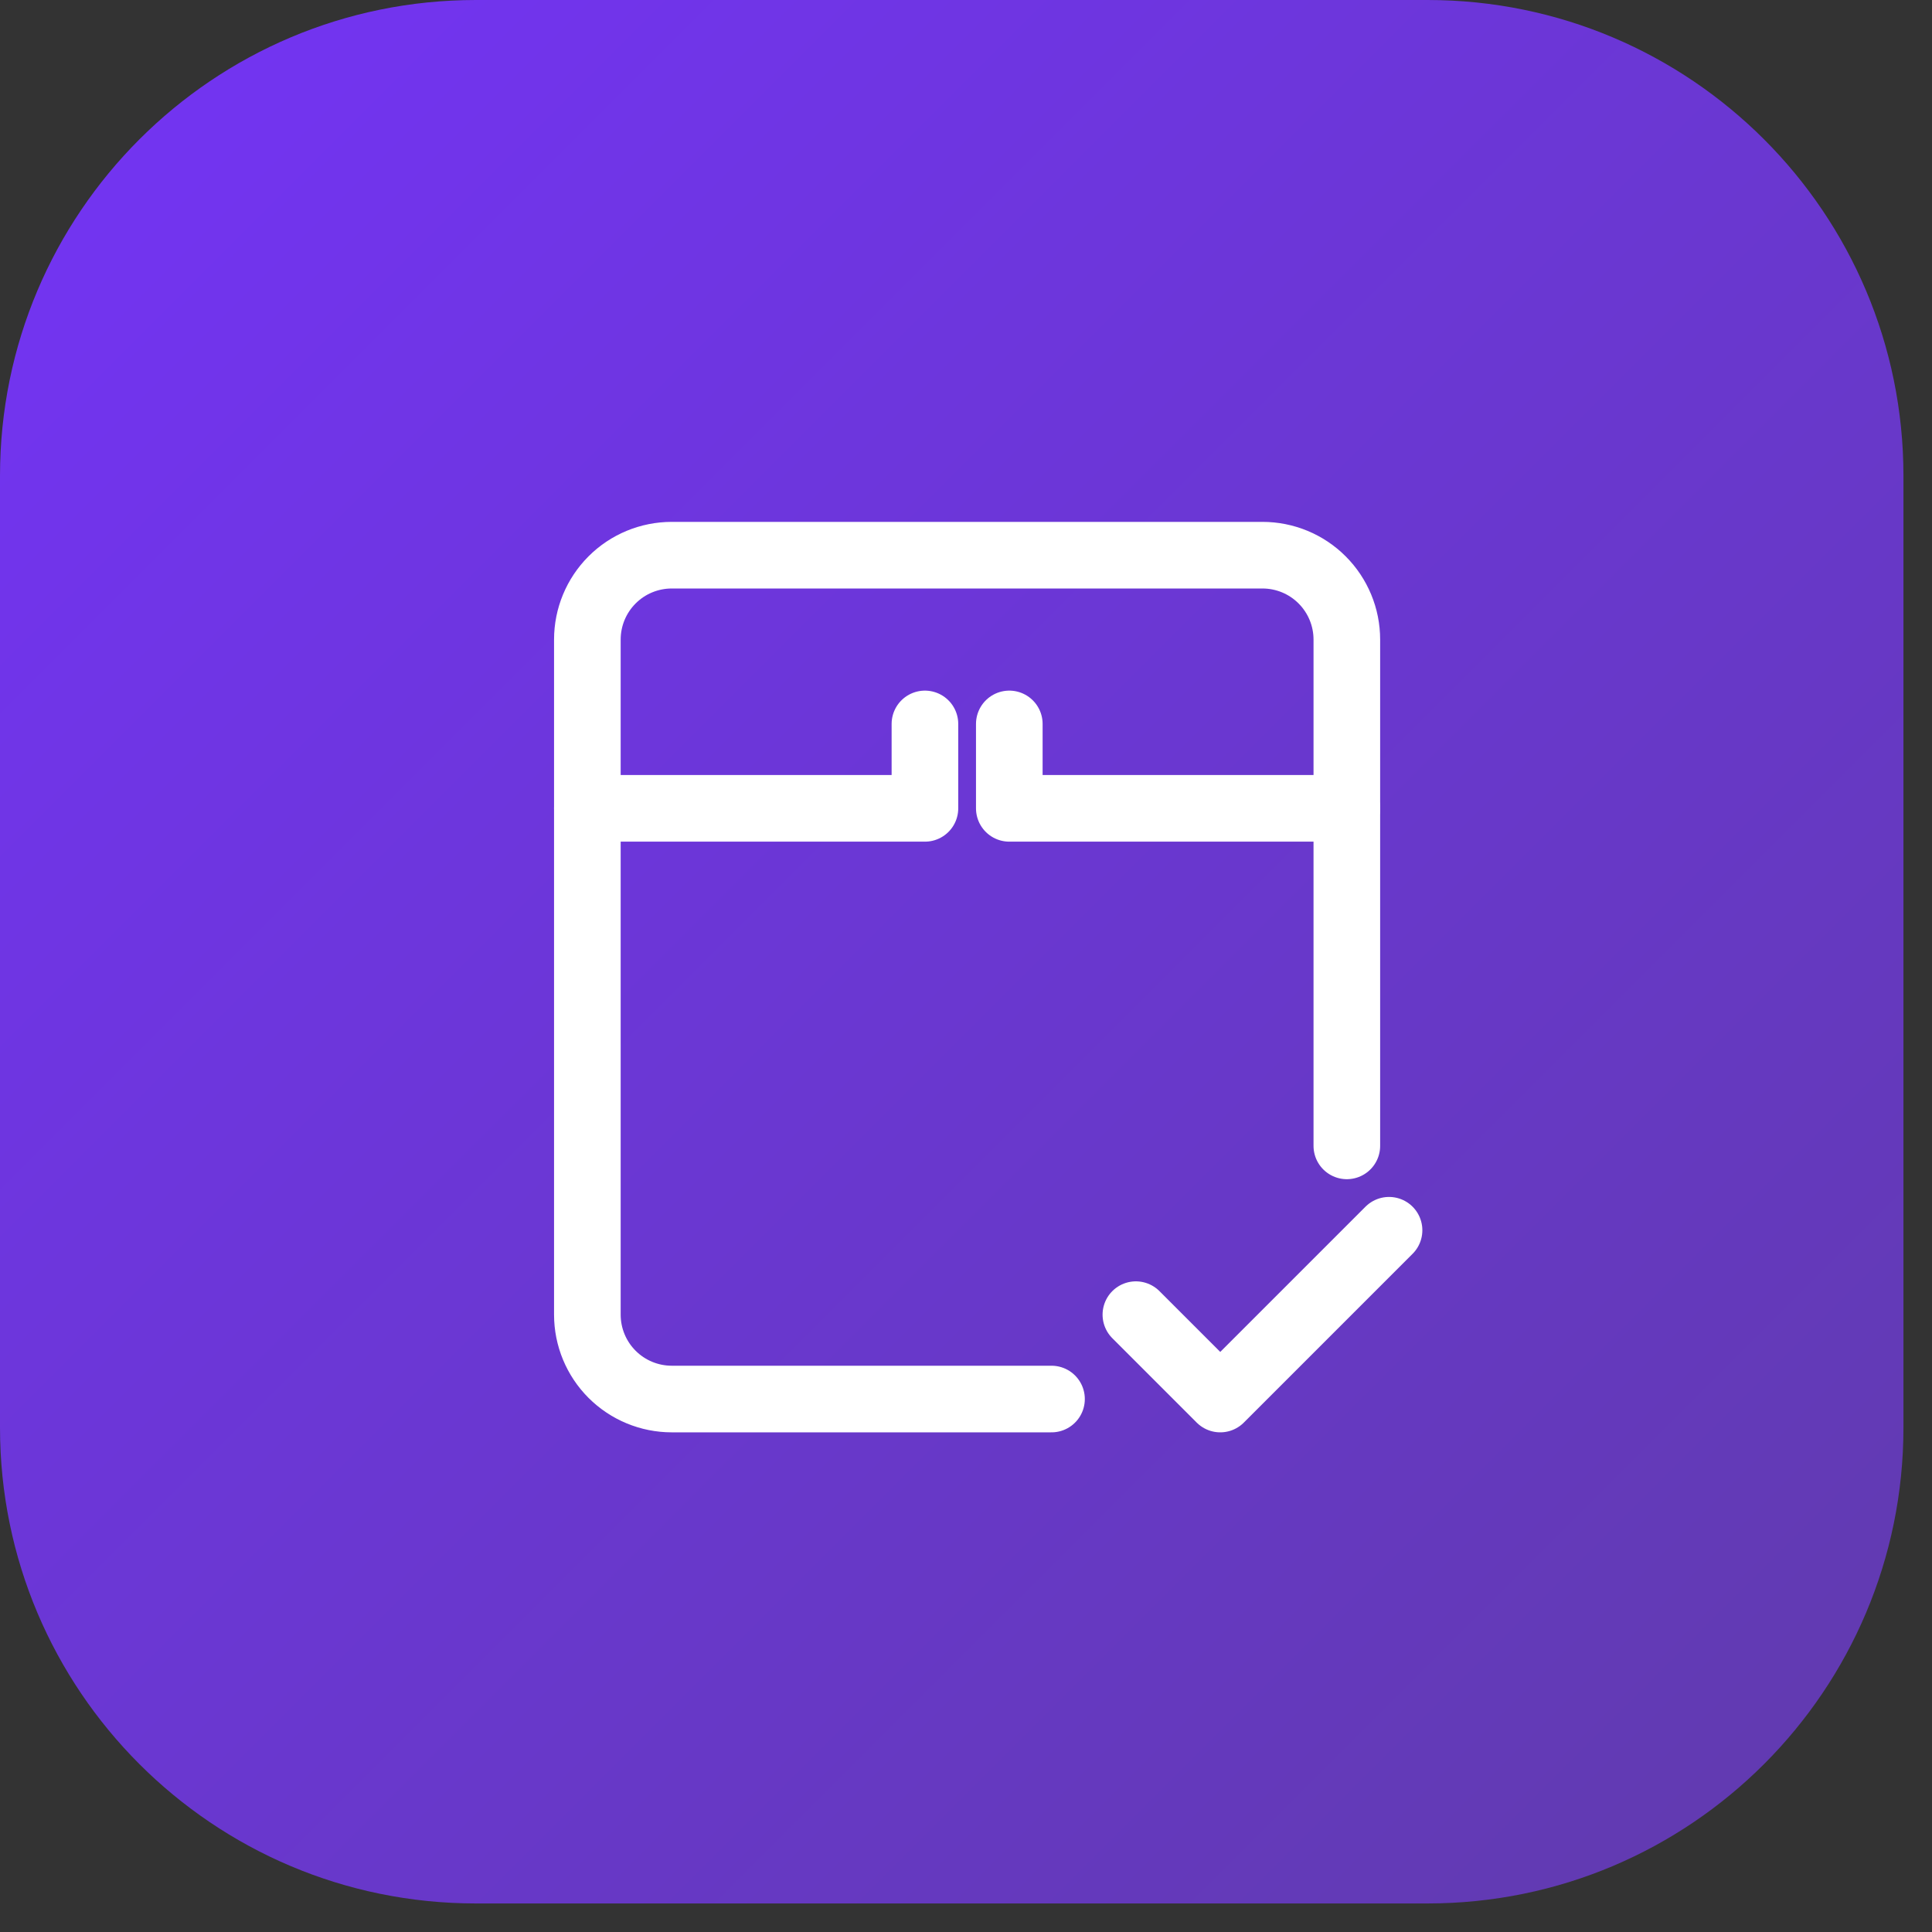 <svg xmlns="http://www.w3.org/2000/svg" width="58" height="58" viewBox="0 0 58 58" fill="none"><rect x="0" y="0" width="58" height="58" fill="#333333" stroke="none"/><path d="M0 14.286C0 6.396 6.396 0 14.286 0H42.857C50.747 0 57.143 6.396 57.143 14.286V42.857C57.143 50.747 50.747 57.143 42.857 57.143H14.286C6.396 57.143 0 50.747 0 42.857V14.286Z" fill="url(#paint0_linear_55_143)"></path><path d="M40.433 34.4V19.2C40.433 18.528 40.166 17.884 39.691 17.409C39.216 16.933 38.572 16.667 37.9 16.667H20.167C19.495 16.667 18.85 16.933 18.375 17.409C17.9 17.884 17.633 18.528 17.633 19.2V39.467C17.633 40.139 17.9 40.783 18.375 41.258C18.85 41.733 19.495 42 20.167 42H31.567" stroke="white" stroke-width="2" stroke-linecap="round" stroke-linejoin="round"></path><path d="M17.633 24.267H27.767V21.733M40.433 24.267H30.3V21.733M34.1 39.467L36.633 42L41.7 36.933" stroke="white" stroke-width="2" stroke-linecap="round" stroke-linejoin="round"></path><defs><linearGradient id="paint0_linear_55_143" x1="0" y1="0" x2="57.143" y2="57.143" gradientUnits="userSpaceOnUse"><stop stop-color="#7433F6"></stop><stop offset="1" stop-color="#603BAC"></stop></linearGradient></defs></svg>